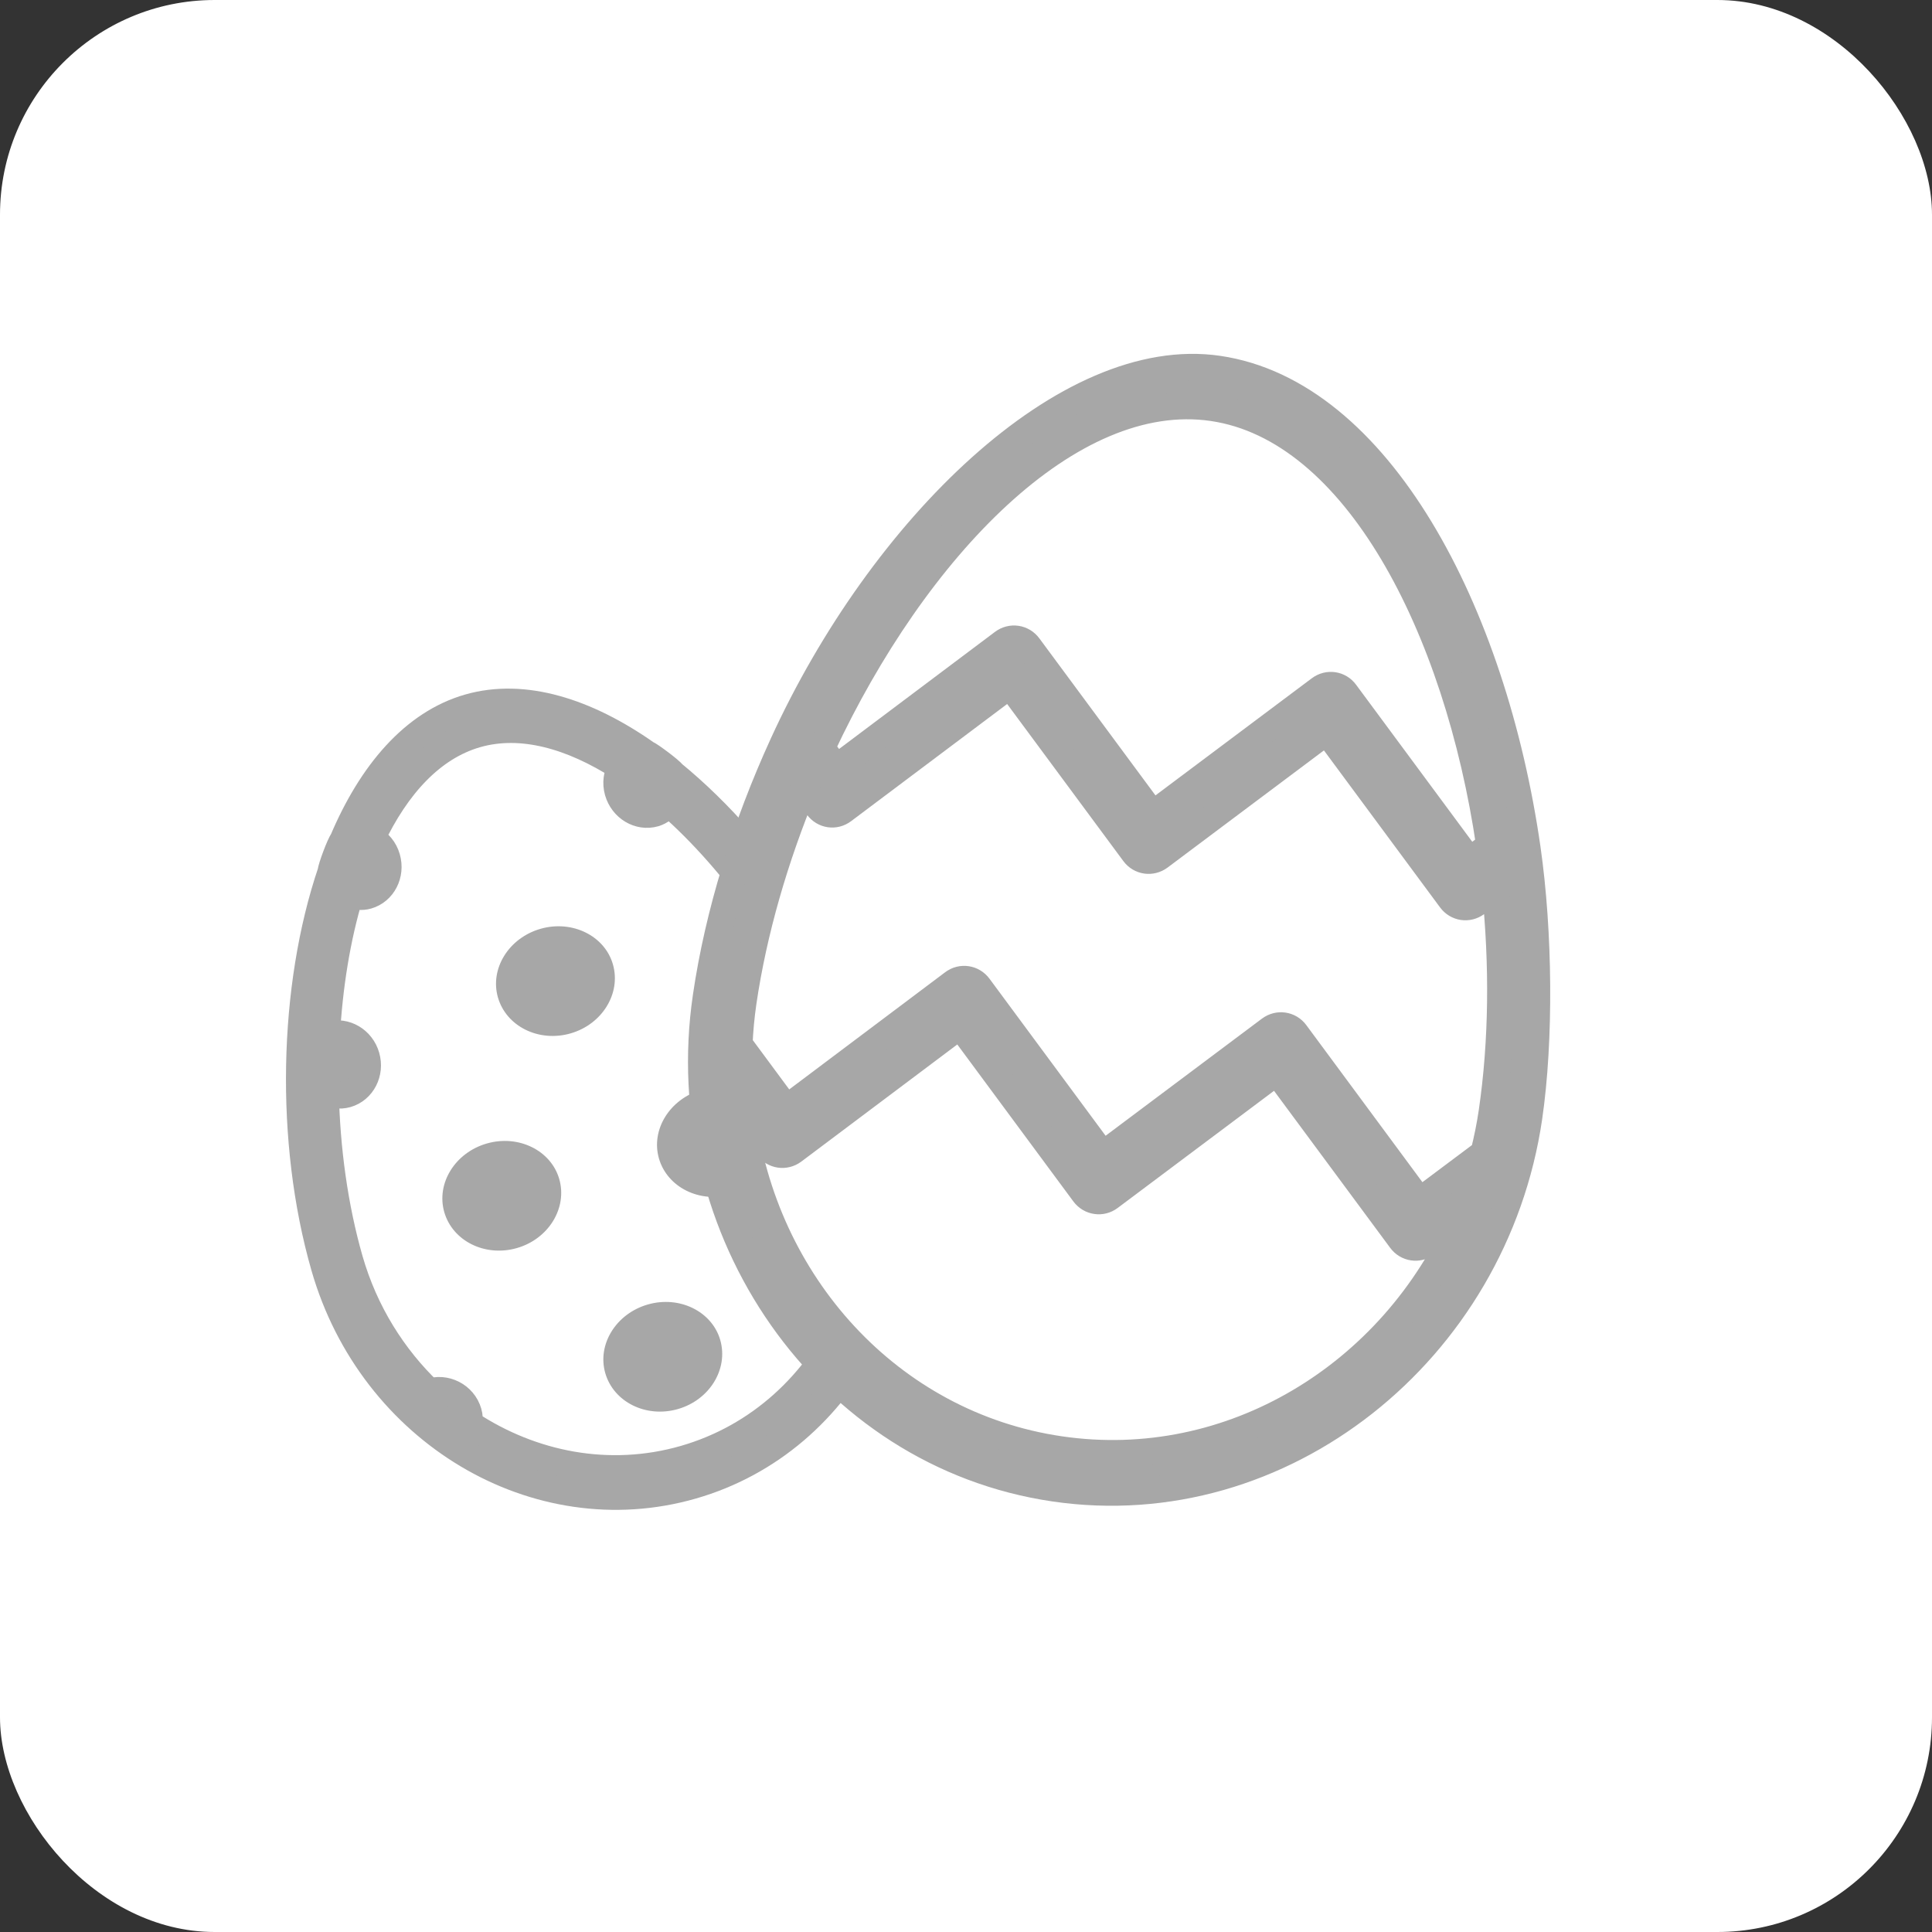 <svg width="36" height="36" viewBox="0 0 36 36" fill="none" xmlns="http://www.w3.org/2000/svg">
<rect x="0" y="0" width="36" height="36" fill="#333333" stroke="none"/>
<rect width="36" height="36" rx="4" fill="white"/>
<path d="M12.894 27.684C15.804 26.85 17.415 23.639 16.542 20.595C15.871 18.256 14.292 15.854 12.533 14.415C12.5 14.359 12.101 14.061 12.047 14.045C10.929 13.26 9.765 12.887 8.736 13.182C7.706 13.477 6.918 14.41 6.386 15.668C6.34 15.717 6.167 16.176 6.169 16.24C5.439 18.393 5.373 21.267 6.044 23.605C6.927 26.685 10 28.514 12.894 27.684L12.894 27.684ZM8.879 13.682C9.714 13.443 10.649 13.707 11.57 14.296C11.495 14.427 11.469 14.589 11.515 14.75C11.603 15.056 11.908 15.238 12.196 15.156C12.306 15.124 12.391 15.052 12.457 14.965C13.091 15.519 13.696 16.21 14.236 16.978C14.212 16.981 14.188 16.976 14.165 16.983C13.877 17.066 13.714 17.38 13.8 17.683C13.888 17.989 14.194 18.171 14.481 18.088C14.62 18.049 14.726 17.953 14.793 17.833C15.343 18.756 15.79 19.749 16.071 20.73C16.353 21.712 16.348 22.703 16.116 23.613C15.82 23.677 15.611 23.998 15.703 24.319C15.723 24.388 15.76 24.449 15.801 24.505C15.219 25.777 14.149 26.783 12.751 27.184C11.352 27.585 9.911 27.299 8.744 26.529C8.749 26.459 8.748 26.388 8.728 26.319C8.636 25.998 8.289 25.836 8.004 25.939C7.326 25.291 6.796 24.453 6.514 23.471C6.233 22.489 6.086 21.41 6.063 20.337C6.183 20.403 6.325 20.427 6.463 20.388C6.751 20.305 6.913 19.989 6.825 19.683C6.738 19.38 6.434 19.2 6.146 19.282C6.122 19.29 6.105 19.306 6.083 19.316C6.134 18.379 6.28 17.472 6.524 16.666C6.626 16.705 6.736 16.721 6.847 16.689C7.135 16.607 7.297 16.291 7.209 15.985C7.163 15.823 7.055 15.7 6.922 15.628C7.391 14.641 8.044 13.922 8.879 13.682L8.879 13.682Z" fill="#A7A7A7" stroke="#A7A7A7" stroke-width="0.5" stroke-miterlimit="10" stroke-linecap="round" stroke-linejoin="round"/>
<path fill-rule="evenodd" clip-rule="evenodd" d="M11.421 17.97C11.576 18.51 11.221 19.087 10.631 19.256C10.039 19.426 9.433 19.125 9.278 18.585C9.125 18.05 9.48 17.477 10.072 17.307C10.662 17.138 11.268 17.436 11.421 17.97ZM13.421 24.97C13.576 25.511 13.221 26.087 12.631 26.256C12.039 26.426 11.433 26.125 11.278 25.585C11.125 25.05 11.48 24.477 12.072 24.307C12.662 24.138 13.267 24.436 13.421 24.97ZM9.631 23.256C10.221 23.087 10.576 22.51 10.421 21.97C10.267 21.436 9.662 21.138 9.072 21.307C8.48 21.477 8.125 22.05 8.278 22.585C8.433 23.125 9.039 23.426 9.631 23.256ZM14.421 20.97C14.576 21.51 14.221 22.087 13.631 22.256C13.039 22.426 12.433 22.125 12.278 21.585C12.125 21.05 12.48 20.477 13.072 20.307C13.662 20.138 14.267 20.436 14.421 20.97Z" fill="#A7A7A7"/>
<ellipse cx="16.5" cy="19.5" rx="3.5" ry="6.5" fill="white"/>
<path d="M13.158 18.578C12.522 22.918 15.395 27.108 19.647 27.73C23.884 28.351 27.85 25.178 28.488 20.823C28.7 19.373 28.68 17.367 28.457 15.812C27.824 11.4 25.688 7.315 22.701 6.878C19.878 6.464 16.428 9.846 14.591 13.863C13.895 15.385 13.387 17.01 13.158 18.577L13.158 18.578ZM19.752 27.011C16.569 26.545 14.211 23.904 13.825 20.724L14.306 21.374C14.42 21.528 14.63 21.558 14.782 21.444L17.889 19.111L20.202 22.239C20.259 22.315 20.34 22.361 20.425 22.373C20.511 22.386 20.602 22.365 20.677 22.308L23.791 19.975L26.105 23.103C26.218 23.256 26.427 23.287 26.58 23.173L27.239 22.68C25.957 25.619 22.938 27.478 19.752 27.011L19.752 27.011ZM27.65 21.483L26.453 22.379L24.14 19.25C24.027 19.097 23.817 19.067 23.664 19.181L20.55 21.514L18.237 18.386C18.124 18.233 17.913 18.202 17.762 18.316L14.655 20.651L13.773 19.458C13.784 19.2 13.808 18.94 13.846 18.678C14.04 17.354 14.439 15.987 14.979 14.682L15.236 15.03C15.349 15.185 15.559 15.216 15.711 15.1L18.818 12.767L21.132 15.895C21.244 16.048 21.454 16.079 21.607 15.965L24.721 13.632L27.034 16.759C27.147 16.913 27.358 16.944 27.51 16.829L27.862 16.564C28.007 17.971 27.996 19.396 27.802 20.722C27.764 20.981 27.712 21.234 27.65 21.482L27.65 21.483ZM22.596 7.597C25.262 7.987 27.161 11.691 27.757 15.755L27.382 16.036L25.068 12.908C24.956 12.755 24.746 12.724 24.593 12.839L21.479 15.172L19.166 12.044C19.053 11.89 18.842 11.86 18.69 11.974L15.584 14.307L15.31 13.938C17.047 10.213 19.928 7.206 22.596 7.597L22.596 7.597Z" fill="#A7A7A7" stroke="#A7A7A7" stroke-width="0.5" stroke-miterlimit="10" stroke-linecap="round" stroke-linejoin="round"/>
</svg>
